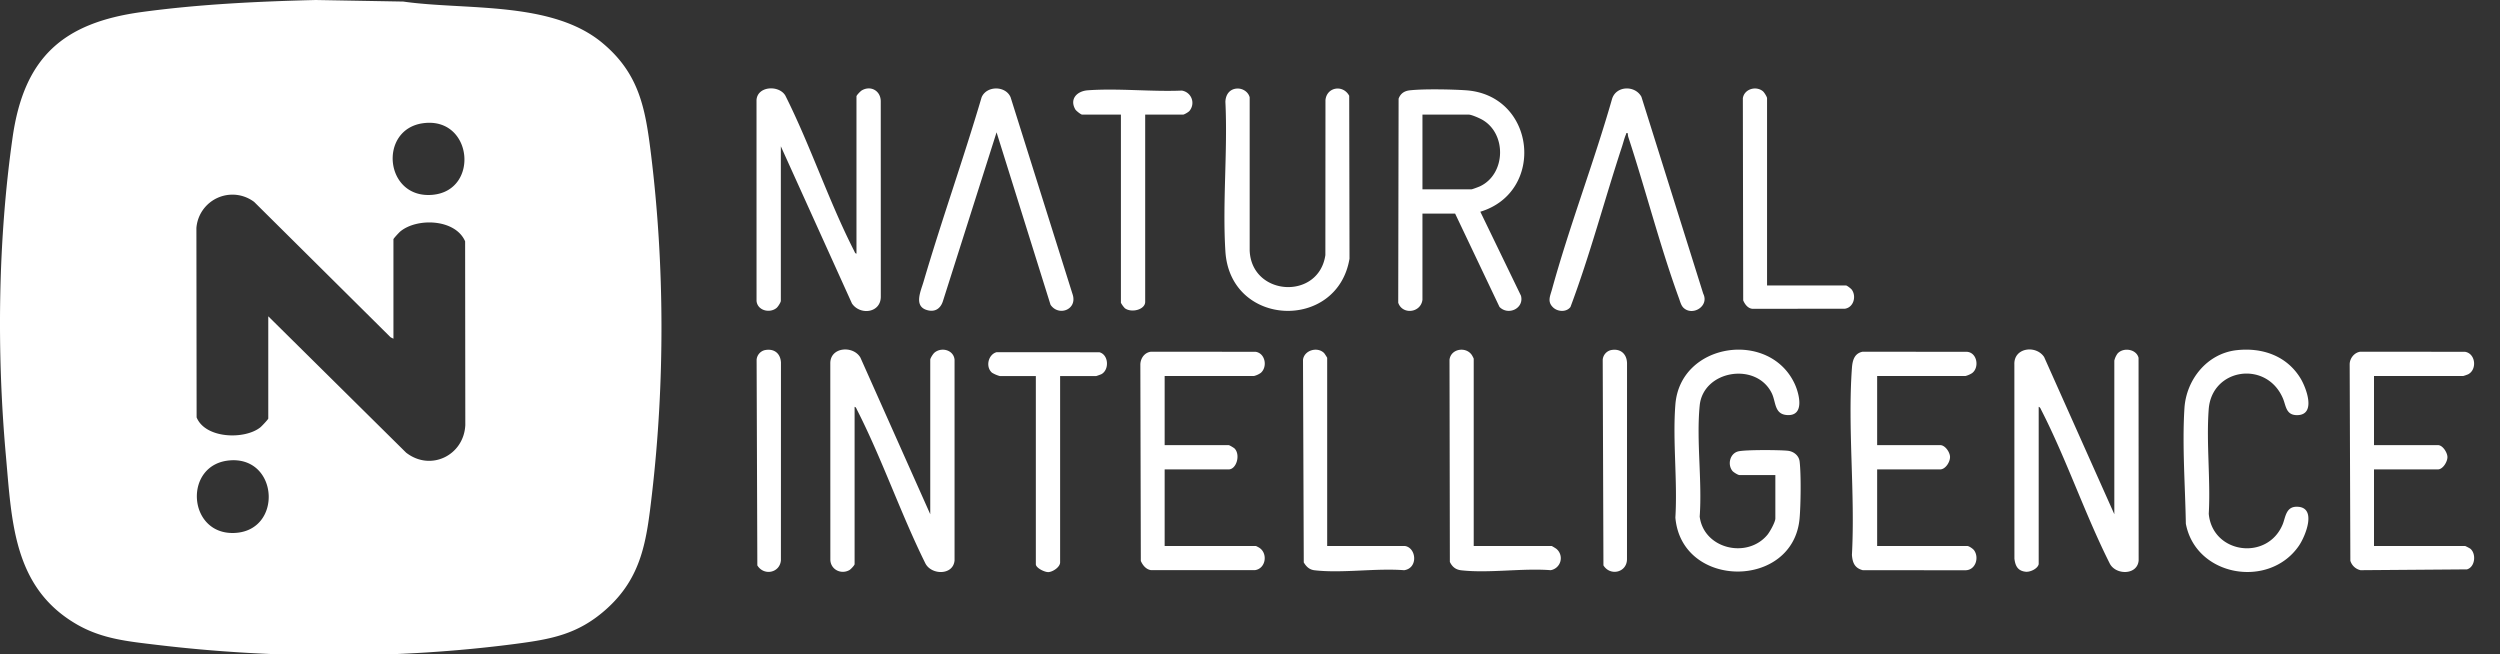 <svg xmlns="http://www.w3.org/2000/svg" width="107" height="28" fill="none"><rect width="100%" height="100%" fill="#333333" stroke="none"/><g fill="#fff" clip-path="url(#a)"><path d="m13.513 0 3.746.067c2.662.38 6.336-.039 8.51 1.76 1.599 1.324 1.854 2.821 2.095 4.78.585 4.767.593 9.77.04 14.538-.23 1.975-.418 3.576-1.993 4.961-1.196 1.052-2.33 1.253-3.862 1.454-4.989.652-10.343.639-15.337.04-1.228-.148-2.345-.25-3.434-.882C.568 25.146.505 22.322.253 19.512c-.398-4.435-.343-9.214.285-13.623C1.025 2.465 2.684.975 6.073.514 8.536.179 11.035.062 13.513 0Zm4.594 5.274c-1.932.265-1.646 3.268.425 3.062 2.004-.199 1.695-3.352-.425-3.062Zm-1.269 9.222-.12-.06-5.838-5.792A1.546 1.546 0 0 0 8.406 9.76l.009 8.104c.375.916 2.058.96 2.727.427.056-.044.34-.344.34-.378v-4.376l5.897 5.834c1.05.82 2.476.12 2.536-1.179l-.008-7.864c-.418-.958-2.045-1.015-2.768-.427-.05.04-.3.308-.3.338v4.257Zm-6.961 5.206c-2.04.12-1.874 3.184.148 3.109 2.068-.077 1.913-3.23-.148-3.11Zm26.701 4.445c-.013.059-.166.221-.226.254-.36.2-.811-.03-.813-.455l-.002-8.393c-.006-.707.982-.779 1.289-.247l2.989 6.703v-6.615c0-.061.12-.25.18-.3.295-.251.82-.122.86.3v8.595c-.059.641-.986.63-1.248.126-1.054-2.126-1.856-4.478-2.93-6.582-.024-.046-.038-.11-.1-.12v6.734Zm.079-13.289V4.124c0-.047.172-.222.226-.254.38-.224.804.01.813.454l.002 8.354c.017.716-.878.833-1.234.312L33.42 6.262v6.615c0 .061-.12.25-.18.3-.29.247-.826.115-.86-.3l-.001-8.595c.038-.603.962-.652 1.234-.191 1.075 2.139 1.861 4.526 2.945 6.647.023.046.037.11.1.12Zm50.599 13.288c-.043.197-.366.346-.56.324-.338-.038-.443-.252-.479-.564l-.002-8.314c-.024-.718.929-.835 1.274-.311l3.004 6.727v-6.574a.85.85 0 0 1 .138-.302c.247-.278.808-.194.899.184l.004 8.673c-.054.64-.995.631-1.242.119-1.06-2.112-1.85-4.457-2.921-6.55-.028-.054-.05-.13-.115-.146v6.735ZM60.88 12.838c-.078.56-.862.64-1.036.118l.016-8.731c.082-.225.247-.333.48-.359.594-.066 1.788-.043 2.4-.002 2.993.205 3.42 4.348.618 5.198l1.74 3.595c.142.545-.546.863-.919.48l-1.9-3.996h-1.398v3.697Zm0-4.735h2.099c.034 0 .3-.1.355-.125 1.116-.516 1.164-2.252.106-2.854-.119-.068-.46-.219-.581-.219h-1.978v3.198Zm15.104 12.229h-1.539c-.056 0-.255-.12-.3-.179-.215-.275-.106-.741.248-.833.29-.075 1.787-.066 2.13-.027.245.028.47.202.501.459.066.551.049 1.87-.002 2.438-.27 3.038-5.05 3.033-5.316-.038.096-1.572-.122-3.283 0-4.839.209-2.663 4.043-3.208 5.112-.872.19.416.434 1.367-.324 1.324-.56-.032-.477-.558-.663-.937-.664-1.35-2.934-.982-3.084.527-.148 1.498.11 3.232 0 4.755.175 1.385 2.034 1.82 2.898.78.106-.128.34-.547.34-.7v-1.858h-.001Zm4.358-4.238v2.957h2.698c.21 0 .415.299.421.501.007.215-.194.538-.421.538h-2.698v3.278h3.857c.072 0 .245.117.293.186.224.315.063.85-.373.853l-4.394-.003c-.347-.092-.437-.322-.463-.655.143-2.608-.186-5.412 0-7.996.023-.324.102-.63.46-.7l4.473.005c.435.041.53.684.204.916a.998.998 0 0 1-.28.12h-3.777Zm21.265 0v2.957h2.738c.2 0 .4.314.405.506.006.2-.195.533-.405.533h-2.738v3.278h3.897c.016 0 .203.097.229.119.255.215.206.78-.147.882l-4.556.035a.587.587 0 0 1-.435-.404l-.029-8.407c.001-.26.202-.508.46-.54l4.475.004c.462.072.525.768.131.965a2.24 2.24 0 0 1-.208.072h-3.817Zm-51.76 0v2.957h2.738c.034 0 .224.112.26.15.255.276.072.89-.26.89h-2.738v3.277h3.897c.02 0 .13.06.16.08.375.25.267.902-.203.955h-4.43c-.214-.025-.363-.208-.444-.395l-.02-8.415c.01-.268.185-.51.46-.54l4.474.004c.416.064.515.642.225.899a.844.844 0 0 1-.302.138h-3.817ZM52.92 3.792c.246-.026.503.128.566.373v6.554c.076 1.967 2.954 2.14 3.24.2l.004-6.632c.052-.566.754-.678 1.016-.187l.013 6.972c-.52 3.107-5.108 2.945-5.312-.313-.13-2.084.102-4.3 0-6.398.008-.295.164-.537.473-.57Zm19.124 9.372c-.096-.098-.138-.27-.184-.396-.81-2.223-1.425-4.639-2.169-6.904a.496.496 0 0 1-.018-.16c-.103-.016-.063.01-.084.056-.062.138-.116.359-.167.513-.75 2.28-1.365 4.625-2.206 6.866-.172.229-.542.21-.742.02-.26-.246-.128-.484-.049-.772.75-2.722 1.79-5.422 2.568-8.143.168-.579.985-.606 1.26-.1l2.645 8.425c.27.539-.47.982-.854.595ZM42.653 5.663l-2.298 7.233c-.11.338-.373.484-.72.362-.523-.183-.218-.82-.11-1.191.779-2.648 1.707-5.256 2.488-7.903.215-.504 1.027-.503 1.241 0l2.659 8.451c.197.64-.604.94-.95.43l-2.31-7.382Zm53.072 9.325c1.098-.123 2.145.238 2.734 1.2.25.408.692 1.58-.148 1.58-.476 0-.469-.403-.6-.712-.695-1.645-3.046-1.306-3.178.458-.108 1.443.084 3.02.002 4.477.158 1.716 2.517 2.027 3.165.448.117-.285.133-.736.573-.75.927-.026.407 1.256.115 1.677-1.276 1.846-4.407 1.315-4.834-.953-.027-1.593-.16-3.35-.06-4.94.078-1.228.972-2.343 2.231-2.485ZM49.014 4.906v8.013c0 .335-.586.484-.869.274a1.048 1.048 0 0 1-.17-.234V4.906h-1.658c-.053 0-.26-.163-.295-.225-.255-.447.076-.782.533-.816 1.297-.094 2.718.067 4.028.012.41.069.593.54.328.868-.044.054-.227.161-.278.161h-1.619Zm-3.641 11.19v7.973c0 .203-.314.409-.502.417-.156.007-.537-.176-.537-.337v-8.053h-1.539a1.29 1.29 0 0 1-.336-.143c-.289-.249-.165-.78.194-.879l4.4.002c.394.101.437.738.094.935-.028.016-.22.085-.235.085h-1.539ZM60.14 23.37c.486.086.56.95-.043 1.035-1.212-.095-2.648.138-3.833.003-.22-.025-.354-.153-.463-.336l-.033-8.672c.049-.411.618-.575.902-.29.02.02.133.194.133.206v8.053h3.337Zm2.935-.001h3.337c.011 0 .172.098.2.12a.52.52 0 0 1-.244.915c-1.211-.094-2.648.139-3.833.004-.234-.027-.383-.152-.481-.358l-.015-8.651c.054-.477.705-.58.956-.203.019.029.08.14.08.16v8.013ZM75.63 12.217h3.376c.044 0 .216.132.254.186.2.284.075.753-.296.81l-3.955.004c-.198-.014-.328-.192-.4-.36l-.015-8.65c.056-.393.556-.546.856-.304.058.047.18.243.18.3v8.014Zm-42.897 2.769c.393-.081.67.132.692.528l-.002 8.475c-.054.537-.732.665-1.009.21l-.031-8.804a.463.463 0 0 1 .35-.41Zm36.212-.001c.41-.084.687.162.692.569l-.002 8.394c-.016.564-.723.716-1.008.25l-.031-8.803a.463.463 0 0 1 .35-.41Z"/></g><defs><clipPath id="a"><path fill="#fff" d="M0 0h106.4v28H0z"/></clipPath></defs></svg>